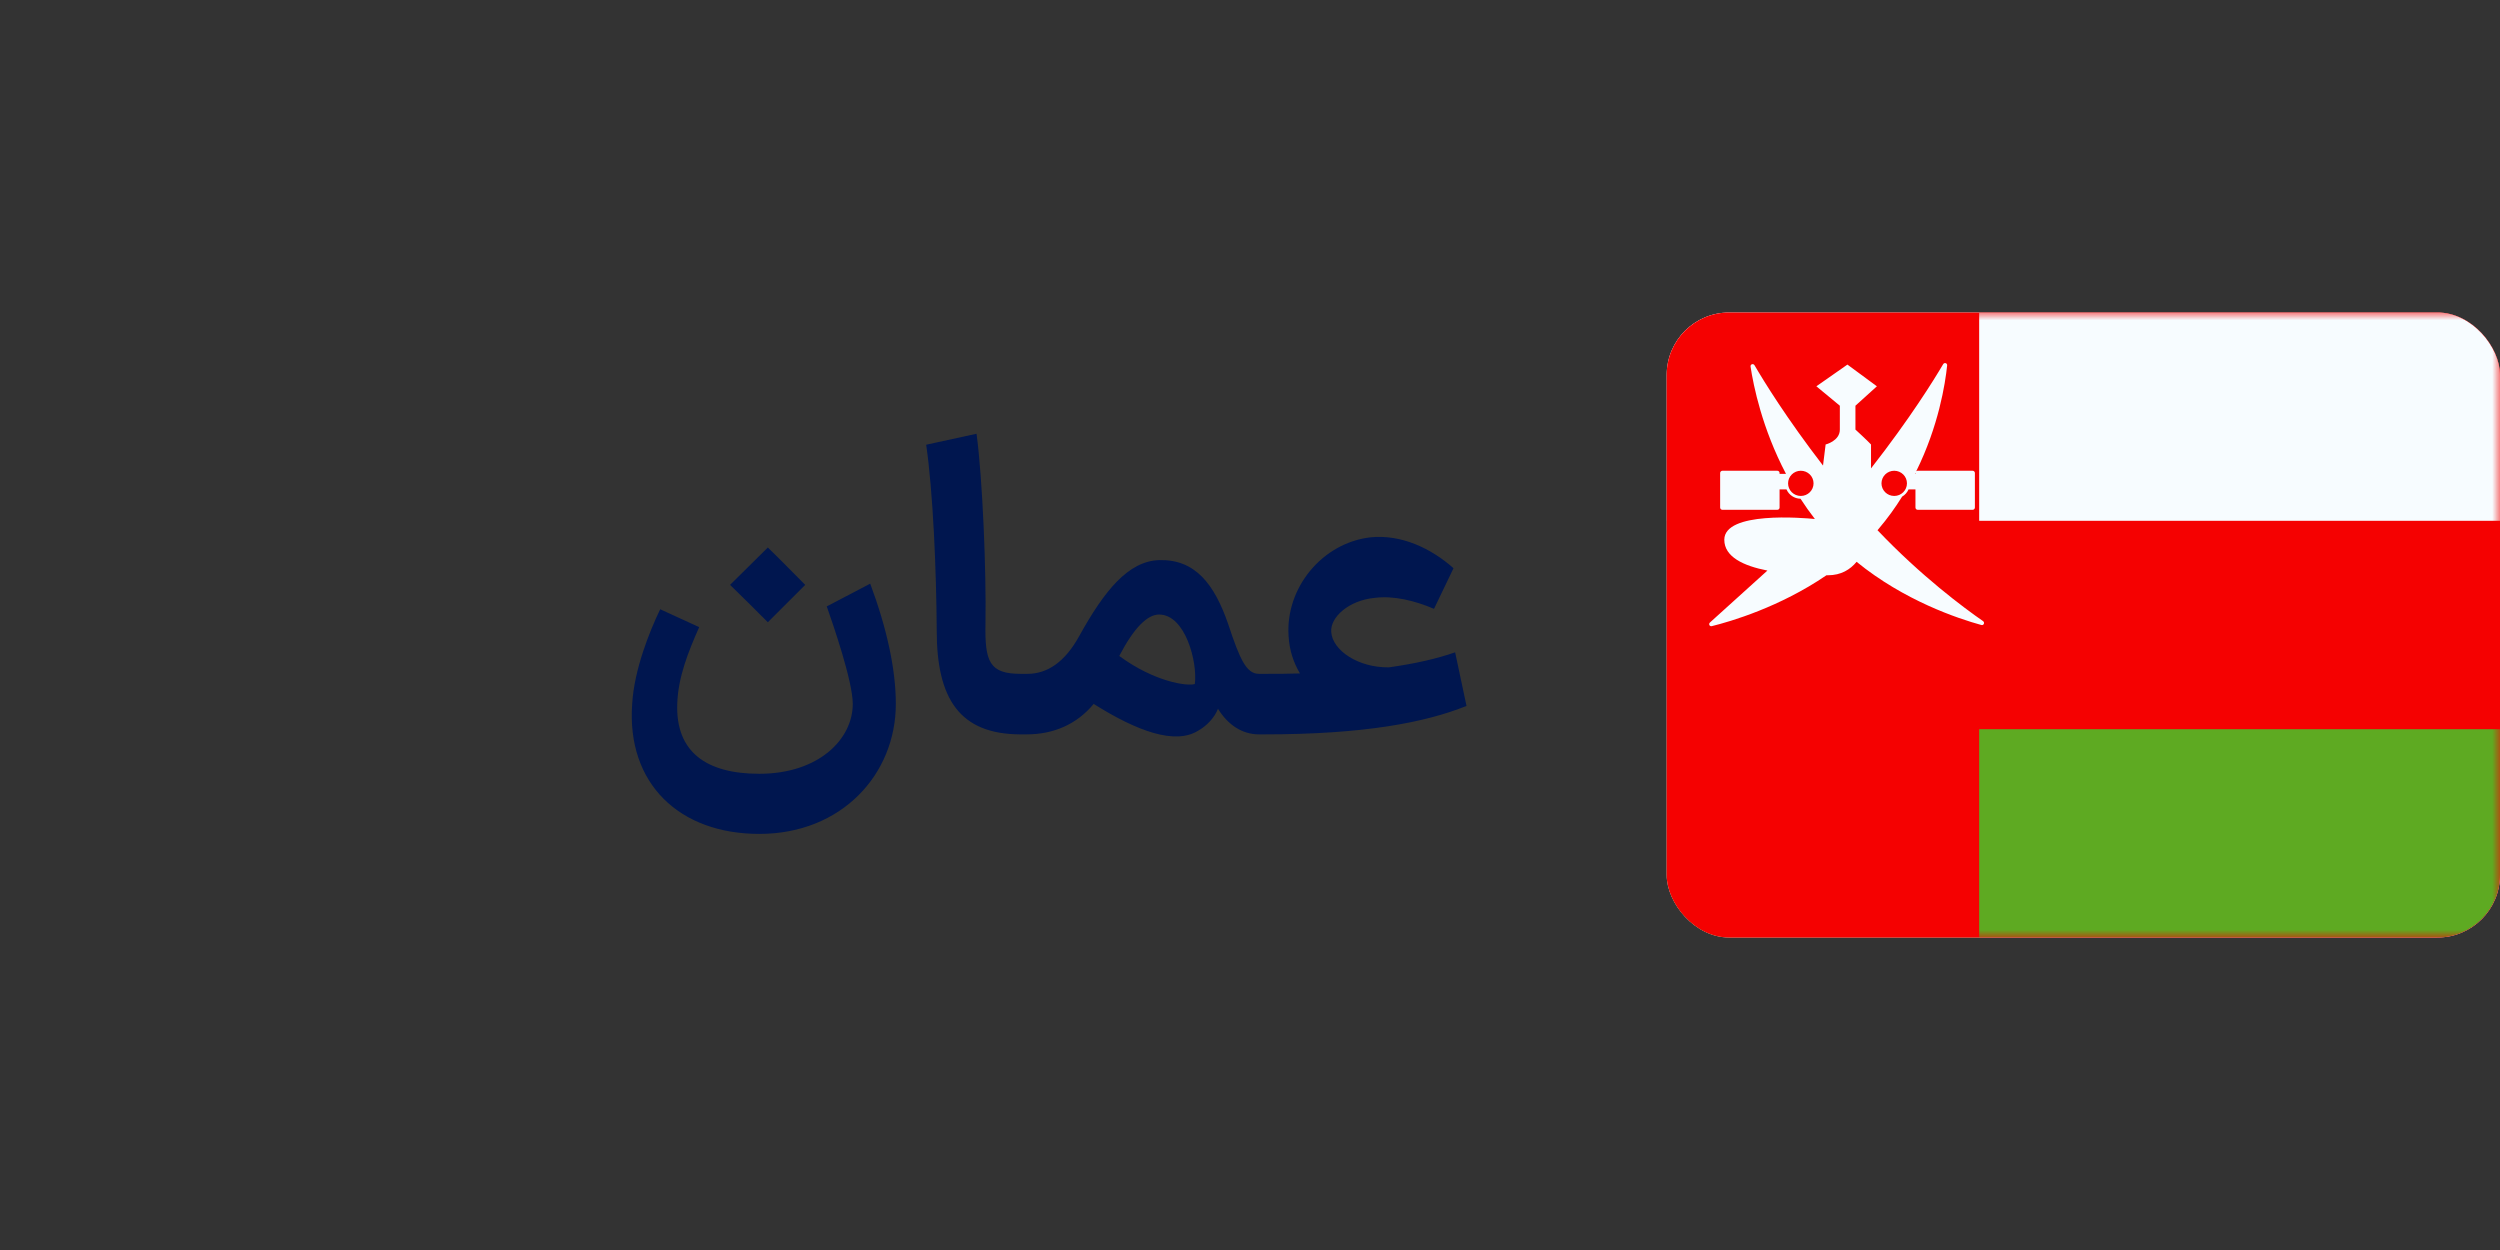 <svg width="160" height="80" viewBox="0 0 160 80" fill="none" xmlns="http://www.w3.org/2000/svg">
  <rect x="0" y="0" width="160" height="80" fill="#333333" stroke="none"/>
  <path d="M44.748 40.136C44.047 41.722 43.397 43.334 43.344 45.05C43.24 48.118 45.191 49.522 48.596 49.522C52.392 49.522 54.577 47.312 54.577 45.05C54.577 43.594 53.303 39.928 52.913 38.81L55.694 37.354C56.761 40.214 57.333 42.84 57.333 45.05C57.333 49.548 53.874 53.37 48.596 53.37C43.474 53.37 40.094 50.146 40.459 45.05C40.589 42.84 41.577 40.396 42.252 38.992L44.748 40.136ZM46.724 37.432C47.556 36.626 48.337 35.82 49.142 35.04C49.949 35.82 50.728 36.626 51.535 37.432L49.142 39.824C48.337 39.018 47.556 38.238 46.724 37.432ZM65.333 47C61.407 47 59.951 44.712 59.951 40.37C59.925 36.47 59.717 31.504 59.275 28.462L62.499 27.76C62.889 30.672 63.123 36.522 63.071 39.876C63.019 42.372 63.331 43.126 65.333 43.126H65.463L65.671 45.076L65.463 47H65.333ZM65.21 47V43.126H65.757C67.004 43.126 68.148 42.398 69.085 40.682C70.671 37.822 72.204 35.898 74.207 35.846C76.495 35.794 77.716 37.38 78.6 39.928C79.355 42.216 79.77 43.126 80.576 43.126H80.888L81.097 45.076L80.888 47H80.576C79.484 47 78.575 46.376 77.951 45.362C77.716 45.96 77.197 46.48 76.677 46.766C75.221 47.676 72.802 46.818 69.995 45.05C68.903 46.376 67.394 47 65.704 47H65.21ZM71.632 41.982C73.894 43.646 76.001 43.932 76.469 43.776C76.65 42.398 75.871 39.33 74.18 39.33C73.453 39.33 72.594 40.136 71.632 41.982ZM80.623 47V43.126H80.935C81.715 43.126 82.469 43.126 83.197 43.1C82.781 42.398 82.521 41.618 82.469 40.708C82.261 37.614 84.627 34.754 87.695 34.39C89.671 34.182 91.595 35.092 93.025 36.366L91.777 38.966C90.555 38.446 89.203 38.108 87.981 38.264C86.317 38.42 85.121 39.512 85.199 40.448C85.277 41.618 86.915 42.736 88.891 42.71C90.555 42.476 91.933 42.164 93.129 41.748L93.857 45.18C91.205 46.246 87.279 47 80.935 47H80.623Z" fill="#00164F"/>
  <g clip-path="url(#clip0_3305_3764)">
    <rect x="106.667" y="20" width="53.333" height="40" rx="4" fill="white"/>
    <path fill-rule="evenodd" clip-rule="evenodd" d="M106.667 20V60H160V20H106.667Z" fill="#F50101"/>
    <mask id="mask0_3305_3764" style="mask-type:luminance" maskUnits="userSpaceOnUse" x="106" y="20" width="54" height="40">
      <path fill-rule="evenodd" clip-rule="evenodd" d="M106.667 20V60H160V20H106.667Z" fill="white"/>
    </mask>
    <g mask="url(#mask0_3305_3764)">
      <path fill-rule="evenodd" clip-rule="evenodd" d="M106.667 20V33.333H160V20H106.667Z" fill="#F7FCFF"/>
      <path fill-rule="evenodd" clip-rule="evenodd" d="M106.667 46.667V60H160V46.667H106.667Z" fill="#5EAA22"/>
      <rect x="106.667" y="20" width="20" height="40" fill="#F50101"/>
      <path fill-rule="evenodd" clip-rule="evenodd" d="M124.617 23.388C124.633 23.236 124.439 23.178 124.361 23.309C123.756 24.337 122.24 26.781 119.745 29.977V28.447C119.507 28.189 118.748 27.493 118.748 27.493V25.966L120.121 24.723L118.235 23.333L116.248 24.723L117.75 25.966V27.493C117.75 28.225 116.84 28.447 116.84 28.447L116.673 29.795C114.351 26.78 112.904 24.429 112.291 23.379C112.212 23.243 112.013 23.307 112.036 23.462C112.221 24.691 112.775 27.417 114.303 30.327H113.893L113.893 30.273C113.893 30.193 113.828 30.128 113.748 30.128H110.234C110.154 30.128 110.089 30.193 110.089 30.273V32.483C110.089 32.563 110.154 32.628 110.234 32.628H113.748C113.828 32.628 113.893 32.563 113.893 32.483L113.893 31.323H114.336C114.486 31.669 114.831 31.913 115.234 31.92C115.515 32.355 115.821 32.788 116.152 33.216C115.39 33.141 110.355 32.712 110.355 34.544C110.355 35.638 111.579 36.216 113.115 36.516C111.569 37.916 110.109 39.234 109.437 39.84C109.328 39.938 109.413 40.108 109.556 40.073C110.755 39.776 113.9 38.859 116.893 36.817L116.986 36.817C117.829 36.817 118.415 36.451 118.822 35.956C121.867 38.441 125.311 39.589 126.806 40C126.961 40.043 127.045 39.842 126.913 39.75C125.698 38.907 122.96 36.879 120.16 33.933C120.185 33.904 120.209 33.875 120.234 33.847C120.805 33.172 121.303 32.479 121.736 31.784C121.918 31.678 122.062 31.516 122.146 31.323H122.589L122.589 32.483C122.589 32.563 122.654 32.628 122.734 32.628H126.248C126.328 32.628 126.393 32.563 126.393 32.483V30.273C126.393 30.193 126.328 30.128 126.248 30.128H122.734C122.697 30.128 122.663 30.142 122.637 30.165C124.074 27.256 124.496 24.557 124.617 23.388ZM122.589 30.327L122.589 30.273C122.589 30.269 122.589 30.265 122.589 30.261L122.556 30.327H122.589ZM116.067 30.935C116.067 31.38 115.702 31.741 115.252 31.741C114.802 31.741 114.437 31.38 114.437 30.935C114.437 30.489 114.802 30.128 115.252 30.128C115.702 30.128 116.067 30.489 116.067 30.935ZM120.415 30.935C120.415 31.38 120.78 31.741 121.23 31.741C121.68 31.741 122.045 31.38 122.045 30.935C122.045 30.489 121.68 30.128 121.23 30.128C120.78 30.128 120.415 30.489 120.415 30.935Z" fill="#F7FCFF"/>
    </g>
  </g>
  <defs>
    <clipPath id="clip0_3305_3764">
      <rect x="106.667" y="20" width="53.333" height="40" rx="4" fill="white"/>
    </clipPath>
  </defs>
</svg>
